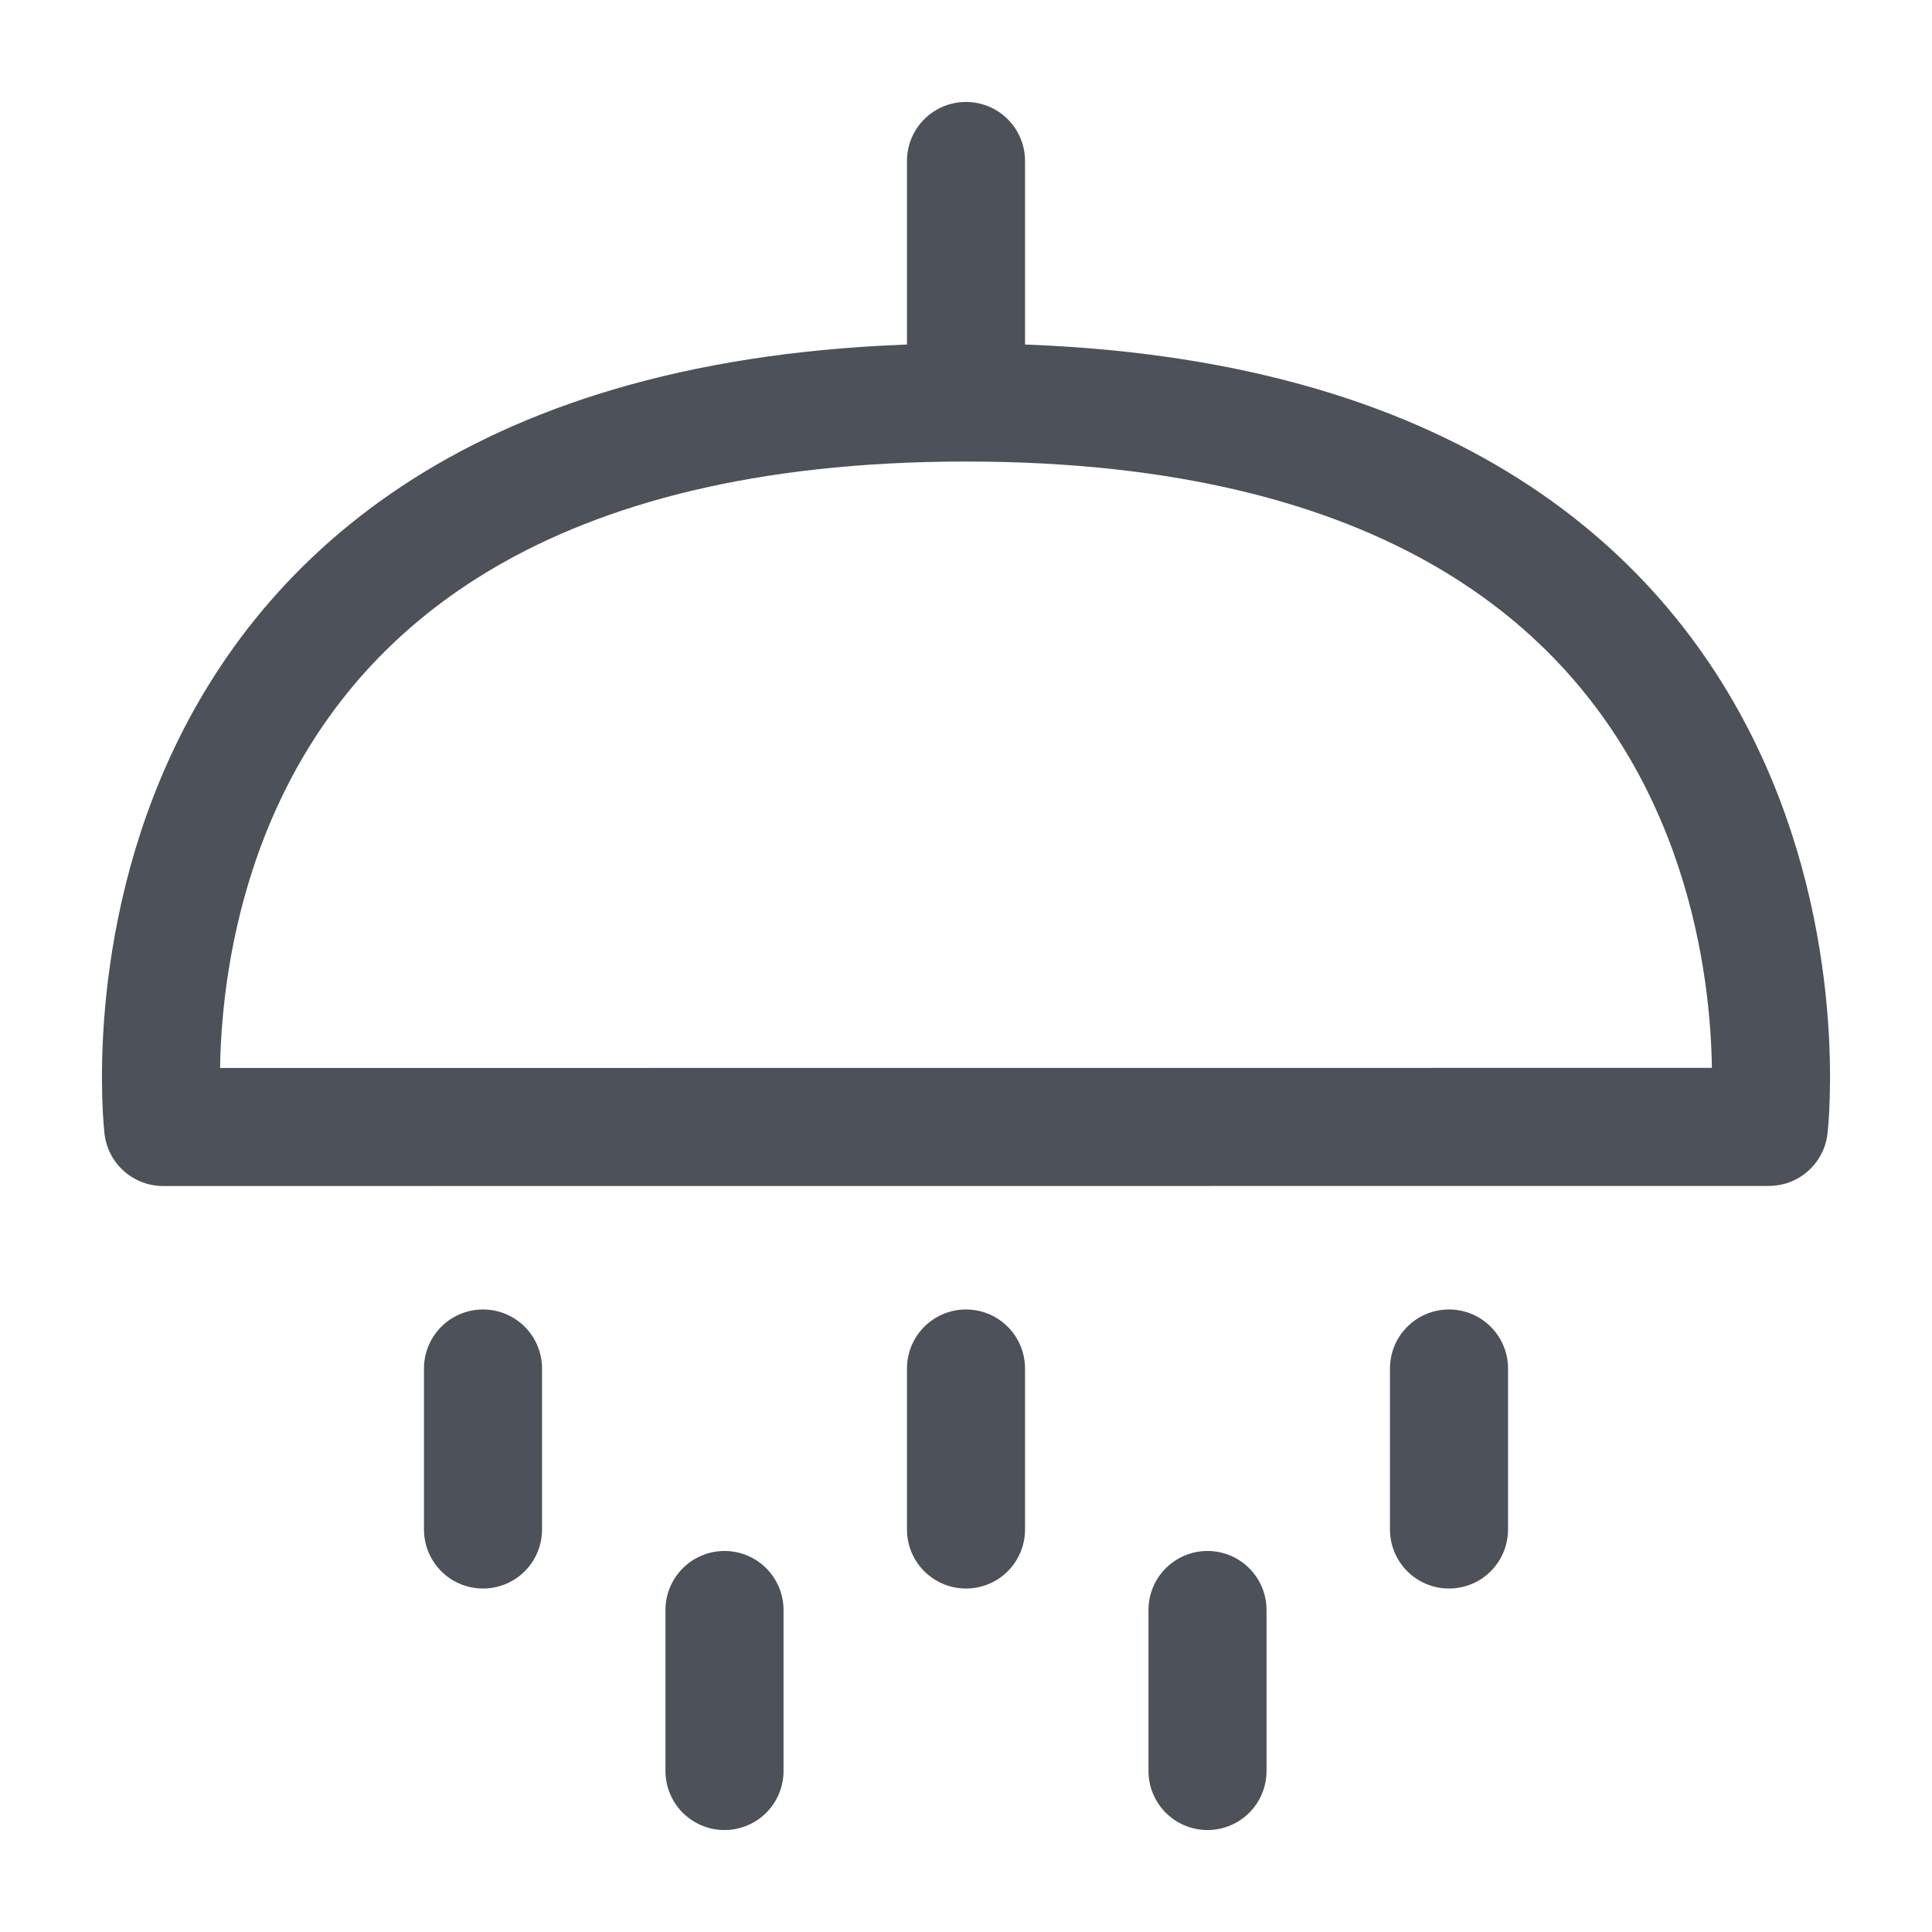 <svg width="18" height="18" viewBox="0 0 18 18" fill="none" xmlns="http://www.w3.org/2000/svg">
<g clip-path="url(#clip0_994_34726)">
<path d="M16.48 10.499L1.52 10.5C1.52 10.5 0.733 3.75 9 3.75C17.267 3.75 16.48 10.499 16.48 10.499Z" stroke="#4D5159" stroke-width="1.1" stroke-linejoin="round"/>
<path d="M9.55 1.5C9.55 1.196 9.304 0.95 9 0.95C8.696 0.95 8.45 1.196 8.45 1.5L9.55 1.5ZM8.45 1.5L8.45 3.75L9.55 3.75L9.55 1.5L8.45 1.5Z" fill="#4D5159"/>
<path d="M4.5 12.75L4.5 14.25" stroke="#4D5159" stroke-width="1.1" stroke-linecap="round"/>
<path d="M6.75 15L6.75 16.5" stroke="#4D5159" stroke-width="1.1" stroke-linecap="round"/>
<path d="M9 12.75L9 14.25" stroke="#4D5159" stroke-width="1.1" stroke-linecap="round"/>
<path d="M11.25 15L11.25 16.5" stroke="#4D5159" stroke-width="1.1" stroke-linecap="round"/>
<path d="M13.5 12.75L13.5 14.25" stroke="#4D5159" stroke-width="1.1" stroke-linecap="round"/>
</g>
<defs>
<clipPath id="clip0_994_34726">
<rect width="18" height="18" fill="white"/>
</clipPath>
</defs>
</svg>
